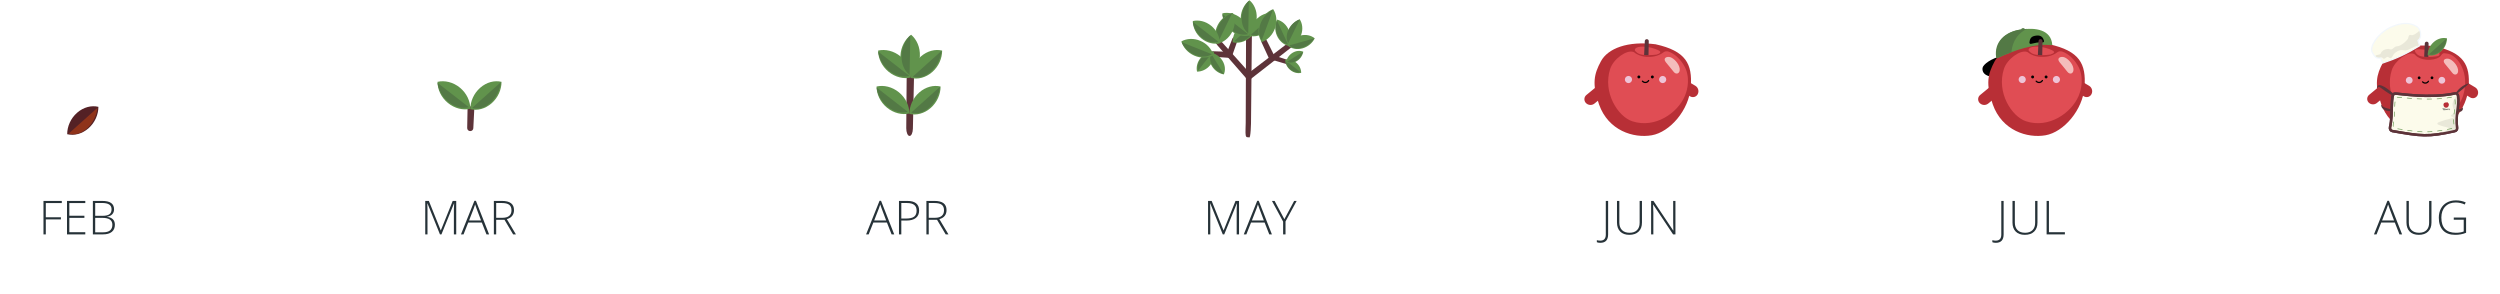 <svg width="1600" height="188" viewBox="0 0 1600 188" fill="none" xmlns="http://www.w3.org/2000/svg">
<path d="M29.316 150H27.822V128.584H39.556V129.961H29.316V139.043H38.984V140.435H29.316V150ZM54.585 150H42.881V128.584H54.585V129.961H44.375V138.062H54.014V139.438H44.375V148.623H54.585V150ZM59.434 128.584H65.308C67.954 128.584 69.897 129.033 71.138 129.932C72.378 130.83 72.998 132.188 72.998 134.004C72.998 135.244 72.617 136.279 71.856 137.109C71.103 137.93 70 138.457 68.545 138.691V138.779C70.254 139.033 71.509 139.575 72.31 140.405C73.12 141.226 73.525 142.373 73.525 143.848C73.525 145.82 72.871 147.339 71.562 148.403C70.254 149.468 68.398 150 65.996 150H59.434V128.584ZM60.928 138.12H65.644C67.656 138.12 69.116 137.788 70.024 137.124C70.942 136.45 71.401 135.4 71.401 133.975C71.401 132.549 70.884 131.514 69.849 130.869C68.823 130.225 67.29 129.902 65.249 129.902H60.928V138.12ZM60.928 139.438V148.682H65.967C69.932 148.682 71.914 147.07 71.914 143.848C71.914 140.908 69.824 139.438 65.644 139.438H60.928Z" fill="#263238"/>
<path d="M281.572 150L273.589 130.225H273.472C273.55 131.436 273.589 132.676 273.589 133.945V150H272.153V128.584H274.468L282.056 147.422H282.144L289.731 128.584H291.987V150H290.479V133.77C290.479 132.637 290.537 131.465 290.654 130.254H290.537L282.524 150H281.572ZM308.364 142.441H299.663L296.675 150H295.02L303.633 128.496H304.585L313.022 150H311.338L308.364 142.441ZM300.205 141.094H307.866L304.951 133.374C304.707 132.769 304.414 131.929 304.072 130.854C303.809 131.792 303.521 132.642 303.208 133.403L300.205 141.094ZM317.563 140.669V150H316.069V128.584H321.167C323.823 128.584 325.786 129.077 327.056 130.063C328.325 131.04 328.96 132.515 328.96 134.487C328.96 135.923 328.579 137.134 327.817 138.12C327.065 139.106 325.918 139.814 324.375 140.244L330.19 150H328.403L322.881 140.669H317.563ZM317.563 139.38H321.65C323.457 139.38 324.858 138.979 325.854 138.179C326.851 137.368 327.349 136.177 327.349 134.604C327.349 132.974 326.86 131.787 325.884 131.045C324.907 130.303 323.315 129.932 321.108 129.932H317.563V139.38Z" fill="#263238"/>
<path d="M567.641 142.441H558.939L555.951 150H554.296L562.909 128.496H563.861L572.299 150H570.614L567.641 142.441ZM559.481 141.094H567.143L564.228 133.374C563.983 132.769 563.69 131.929 563.349 130.854C563.085 131.792 562.797 132.642 562.484 133.403L559.481 141.094ZM588.236 134.736C588.236 136.807 587.533 138.394 586.127 139.497C584.721 140.601 582.729 141.152 580.15 141.152H576.84V150H575.346V128.584H580.59C585.688 128.584 588.236 130.635 588.236 134.736ZM576.84 139.863H579.784C582.196 139.863 583.939 139.468 585.014 138.677C586.088 137.876 586.625 136.582 586.625 134.795C586.625 133.145 586.117 131.924 585.102 131.133C584.086 130.332 582.514 129.932 580.385 129.932H576.84V139.863ZM594.389 140.669V150H592.895V128.584H597.992C600.648 128.584 602.611 129.077 603.881 130.063C605.15 131.04 605.785 132.515 605.785 134.487C605.785 135.923 605.404 137.134 604.643 138.12C603.891 139.106 602.743 139.814 601.2 140.244L607.016 150H605.229L599.706 140.669H594.389ZM594.389 139.38H598.476C600.282 139.38 601.684 138.979 602.68 138.179C603.676 137.368 604.174 136.177 604.174 134.604C604.174 132.974 603.686 131.787 602.709 131.045C601.732 130.303 600.141 129.932 597.934 129.932H594.389V139.38Z" fill="#263238"/>
<path d="M782.568 150L774.585 130.225H774.468C774.546 131.436 774.585 132.676 774.585 133.945V150H773.149V128.584H775.464L783.052 147.422H783.14L790.728 128.584H792.983V150H791.475V133.77C791.475 132.637 791.533 131.465 791.65 130.254H791.533L783.521 150H782.568ZM809.36 142.441H800.659L797.671 150H796.016L804.629 128.496H805.581L814.019 150H812.334L809.36 142.441ZM801.201 141.094H808.862L805.947 133.374C805.703 132.769 805.41 131.929 805.068 130.854C804.805 131.792 804.517 132.642 804.204 133.403L801.201 141.094ZM821.987 140.303L828.257 128.584H829.868L822.734 141.724V150H821.196V141.841L814.033 128.584H815.747L821.987 140.303Z" fill="#263238"/>
<path d="M1024.19 155.405C1023.29 155.405 1022.55 155.273 1021.98 155.01V153.721C1022.74 153.916 1023.47 154.014 1024.16 154.014C1026.52 154.014 1027.71 152.725 1027.71 150.146V128.584H1029.2V150C1029.2 153.604 1027.53 155.405 1024.19 155.405ZM1050.86 128.584V142.441C1050.86 144.902 1050.15 146.826 1048.73 148.213C1047.3 149.6 1045.31 150.293 1042.76 150.293C1040.28 150.293 1038.34 149.6 1036.95 148.213C1035.56 146.816 1034.87 144.873 1034.87 142.383V128.584H1036.38V142.441C1036.38 144.502 1036.95 146.108 1038.09 147.261C1039.23 148.403 1040.85 148.975 1042.94 148.975C1044.98 148.975 1046.56 148.413 1047.69 147.29C1048.81 146.157 1049.37 144.59 1049.37 142.588V128.584H1050.86ZM1072.28 150H1070.77L1058.09 130.986H1057.97C1058.09 133.252 1058.14 134.961 1058.14 136.113V150H1056.71V128.584H1058.2L1070.87 147.568H1070.96C1070.87 145.811 1070.83 144.141 1070.83 142.559V128.584H1072.28V150Z" fill="#263238"/>
<path d="M1277.31 155.405C1276.41 155.405 1275.67 155.273 1275.1 155.01V153.721C1275.86 153.916 1276.59 154.014 1277.28 154.014C1279.64 154.014 1280.83 152.725 1280.83 150.146V128.584H1282.32V150C1282.32 153.604 1280.65 155.405 1277.31 155.405ZM1303.98 128.584V142.441C1303.98 144.902 1303.27 146.826 1301.85 148.213C1300.42 149.6 1298.43 150.293 1295.88 150.293C1293.4 150.293 1291.46 149.6 1290.07 148.213C1288.68 146.816 1287.99 144.873 1287.99 142.383V128.584H1289.5V142.441C1289.5 144.502 1290.07 146.108 1291.21 147.261C1292.35 148.403 1293.97 148.975 1296.06 148.975C1298.1 148.975 1299.68 148.413 1300.81 147.29C1301.93 146.157 1302.49 144.59 1302.49 142.588V128.584H1303.98ZM1309.83 150V128.584H1311.32V148.594H1321.53V150H1309.83Z" fill="#263238"/>
<path d="M1532.69 142.441H1523.98L1521 150H1519.34L1527.95 128.496H1528.91L1537.34 150H1535.66L1532.69 142.441ZM1524.53 141.094H1532.19L1529.27 133.374C1529.03 132.769 1528.74 131.929 1528.39 130.854C1528.13 131.792 1527.84 132.642 1527.53 133.403L1524.53 141.094ZM1556.14 128.584V142.441C1556.14 144.902 1555.42 146.826 1554 148.213C1552.57 149.6 1550.59 150.293 1548.04 150.293C1545.56 150.293 1543.62 149.6 1542.22 148.213C1540.83 146.816 1540.14 144.873 1540.14 142.383V128.584H1541.65V142.441C1541.65 144.502 1542.22 146.108 1543.36 147.261C1544.51 148.403 1546.12 148.975 1548.21 148.975C1550.25 148.975 1551.84 148.413 1552.96 147.29C1554.08 146.157 1554.64 144.59 1554.64 142.588V128.584H1556.14ZM1570.41 139.204H1578.3V148.975C1576.23 149.854 1573.9 150.293 1571.31 150.293C1567.93 150.293 1565.34 149.341 1563.54 147.437C1561.74 145.522 1560.84 142.817 1560.84 139.321C1560.84 137.144 1561.28 135.215 1562.17 133.535C1563.07 131.846 1564.35 130.542 1566.01 129.624C1567.68 128.706 1569.59 128.247 1571.75 128.247C1574.09 128.247 1576.18 128.677 1578.04 129.536L1577.44 130.884C1575.58 130.024 1573.66 129.595 1571.67 129.595C1568.84 129.595 1566.6 130.469 1564.94 132.217C1563.29 133.955 1562.47 136.304 1562.47 139.263C1562.47 142.485 1563.25 144.912 1564.82 146.543C1566.4 148.164 1568.71 148.975 1571.75 148.975C1573.73 148.975 1575.4 148.696 1576.78 148.14V140.61H1570.41V139.204Z" fill="#263238"/>
<path d="M302.926 82.059C302.9 82.566 302.677 83.043 302.307 83.387C301.936 83.732 301.445 83.917 300.94 83.903H300.882C300.373 83.889 299.89 83.674 299.538 83.305C299.186 82.936 298.993 82.441 299 81.93L299.265 68L303.615 68.223L302.926 82.059Z" fill="#5D3339"/>
<path fill-rule="evenodd" clip-rule="evenodd" d="M301 69.895C301 64.965 303.198 59.791 307.336 56.163C311.474 52.535 316.572 51.304 320.974 52.37C320.974 57.297 318.776 62.471 314.638 66.099C310.501 69.727 305.402 70.971 301 69.895Z" fill="#61934C"/>
<path fill-rule="evenodd" clip-rule="evenodd" d="M320.563 52.566C320.008 57.455 317.617 62.444 313.795 65.829C310.031 69.169 305.738 70.189 302.193 69.036L320.563 52.566Z" fill="#537945"/>
<path fill-rule="evenodd" clip-rule="evenodd" d="M301 69.632C301 64.774 298.689 59.677 294.339 56.102C289.988 52.527 284.628 51.314 280 52.364C280 57.219 282.311 62.316 286.661 65.891C291.012 69.466 296.372 70.692 301 69.632Z" fill="#61934C"/>
<path fill-rule="evenodd" clip-rule="evenodd" d="M280 53C280.604 57.621 283.207 62.337 287.368 65.537C291.467 68.694 296.14 69.659 300 68.569L280 53Z" fill="#537945"/>
<path d="M584.253 82.362C584.225 83.637 583.984 84.836 583.582 85.702C583.18 86.569 582.649 87.034 582.102 86.998H582.039C581.488 86.964 580.965 86.424 580.583 85.495C580.201 84.566 579.992 83.323 580 82.036L580.287 47L585 47.562L584.253 82.362Z" fill="#5D3339"/>
<path fill-rule="evenodd" clip-rule="evenodd" d="M582 72.895C582 67.965 584.198 62.791 588.336 59.163C592.474 55.535 597.572 54.304 601.974 55.37C601.974 60.297 599.776 65.471 595.638 69.099C591.501 72.727 586.402 73.971 582 72.895Z" fill="#61934C"/>
<path fill-rule="evenodd" clip-rule="evenodd" d="M601.563 55.566C601.008 60.455 598.617 65.444 594.795 68.829C591.031 72.169 586.738 73.189 583.193 72.036L601.563 55.566Z" fill="#537945"/>
<path fill-rule="evenodd" clip-rule="evenodd" d="M582 72.632C582 67.774 579.689 62.677 575.339 59.102C570.988 55.527 565.628 54.314 561 55.364C561 60.219 563.311 65.317 567.661 68.891C572.012 72.466 577.372 73.692 582 72.632Z" fill="#61934C"/>
<path fill-rule="evenodd" clip-rule="evenodd" d="M583 49.895C583 44.965 585.198 39.791 589.336 36.163C593.474 32.535 598.572 31.304 602.974 32.37C602.974 37.297 600.776 42.471 596.638 46.099C592.501 49.727 587.402 50.971 583 49.895Z" fill="#61934C"/>
<path fill-rule="evenodd" clip-rule="evenodd" d="M602.563 32.566C602.008 37.455 599.617 42.444 595.795 45.829C592.031 49.169 587.738 50.189 584.193 49.036L602.563 32.566Z" fill="#537945"/>
<path fill-rule="evenodd" clip-rule="evenodd" d="M583 49.632C583 44.774 580.689 39.677 576.339 36.102C571.988 32.527 566.628 31.314 562 32.364C562 37.219 564.311 42.316 568.661 45.891C573.012 49.466 578.372 50.692 583 49.632Z" fill="#61934C"/>
<path fill-rule="evenodd" clip-rule="evenodd" d="M561 56C561.604 60.621 564.207 65.337 568.368 68.537C572.467 71.694 577.14 72.659 581 71.569L561 56Z" fill="#537945"/>
<path fill-rule="evenodd" clip-rule="evenodd" d="M581.881 49.378C585.769 46.467 588.465 41.562 588.719 35.937C588.974 30.312 586.732 25.294 583.117 22.218C579.231 25.128 576.536 30.033 576.281 35.658C576.027 41.283 578.258 46.309 581.881 49.378Z" fill="#61934C"/>
<path fill-rule="evenodd" clip-rule="evenodd" d="M582.609 22.599C579.271 25.852 577.057 30.763 576.989 36.012C576.918 41.185 578.947 45.504 582.133 47.94L582.609 22.599Z" fill="#537945"/>
<path fill-rule="evenodd" clip-rule="evenodd" d="M562 33C562.604 37.621 565.207 42.337 569.368 45.537C573.467 48.694 578.14 49.659 582 48.569L562 33Z" fill="#537945"/>
<path fill-rule="evenodd" clip-rule="evenodd" d="M43 85.895C43 80.965 45.198 75.791 49.336 72.163C53.474 68.535 58.572 67.304 62.974 68.37C62.974 73.297 60.776 78.471 56.639 82.099C52.501 85.727 47.402 86.971 43 85.895Z" fill="#542125"/>
<path fill-rule="evenodd" clip-rule="evenodd" d="M62.369 69C61.815 73.888 59.424 78.877 55.602 82.263C51.838 85.603 47.545 86.623 44 85.47L62.369 69Z" fill="#8F331A"/>
<path d="M1516.25 60.693L1522.26 55.728C1523.02 55.12 1523.97 54.817 1524.94 54.88C1525.91 54.943 1526.82 55.367 1527.49 56.068V56.068C1527.81 56.4 1528.06 56.797 1528.22 57.231C1528.38 57.666 1528.45 58.13 1528.42 58.593C1528.39 59.056 1528.27 59.508 1528.05 59.919C1527.84 60.33 1527.54 60.691 1527.18 60.98L1521.16 65.941C1520.41 66.548 1519.45 66.85 1518.48 66.788C1517.52 66.726 1516.61 66.304 1515.93 65.605V65.605C1515.61 65.272 1515.36 64.876 1515.2 64.441C1515.04 64.006 1514.98 63.542 1515.01 63.079C1515.04 62.617 1515.16 62.165 1515.38 61.754C1515.59 61.343 1515.89 60.981 1516.25 60.693V60.693Z" fill="#B82F36"/>
<path d="M1580.03 53.47L1584.13 55.912C1584.96 56.419 1585.57 57.219 1585.84 58.155C1586.12 59.09 1586.03 60.094 1585.61 60.97V60.97C1585.41 61.388 1585.12 61.758 1584.77 62.057C1584.42 62.357 1584.01 62.579 1583.56 62.709C1583.12 62.839 1582.65 62.875 1582.2 62.814C1581.74 62.753 1581.3 62.596 1580.91 62.353L1576.8 59.911C1575.98 59.404 1575.37 58.605 1575.09 57.669C1574.82 56.734 1574.91 55.731 1575.33 54.855V54.855C1575.53 54.438 1575.82 54.067 1576.17 53.768C1576.52 53.468 1576.93 53.246 1577.38 53.116C1577.82 52.985 1578.28 52.949 1578.74 53.01C1579.2 53.071 1579.64 53.228 1580.03 53.47V53.47Z" fill="#B82F36"/>
<path d="M1558.44 29.658C1541.46 27.487 1529.36 32.174 1525.1 40.048C1520.85 47.923 1519.54 53.939 1523.95 66.5C1529.58 82.519 1545.03 87.304 1556.12 85.359C1567.21 83.414 1578.82 70 1579.92 55.808C1581.02 41.615 1576.85 33.741 1558.44 29.658Z" fill="#B82F36"/>
<path d="M1530.76 44.828C1526.05 59.292 1535.46 74.055 1544.23 76.927C1552.99 79.799 1571.6 75.918 1576.31 61.454C1581.02 46.99 1573.03 35.09 1566.07 34.273L1564.34 34.073C1563.1 33.925 1562.4 35.36 1562.15 35.684C1559.92 38.544 1551.32 39.647 1546.59 35.96C1545.51 35.122 1545.65 34.825 1544.9 34.503C1541.04 32.83 1532.75 38.716 1530.76 44.828Z" fill="#E04D54"/>
<path d="M1533.91 62.101C1533.2 61.925 1532.51 61.689 1531.85 61.394C1531.2 61.116 1530.6 60.806 1530 60.484C1528.86 59.844 1527.75 59.142 1526.69 58.38C1526.43 58.19 1526.17 58.01 1525.91 57.826L1525.16 57.279C1524.91 57.095 1524.66 56.925 1524.42 56.747C1524.19 56.569 1523.95 56.407 1523.72 56.267L1523.55 56.157C1523.49 56.117 1523.44 56.083 1523.38 56.051C1523.33 56.02 1523.27 55.983 1523.22 55.958C1523.17 55.931 1523.12 55.892 1523.07 55.868C1522.87 55.762 1522.71 55.668 1522.59 55.616L1522.54 55.594L1522.49 55.578C1522.45 55.567 1522.4 55.564 1522.36 55.568C1522.25 55.58 1522.14 55.623 1522.05 55.694C1521.8 55.903 1521.58 56.156 1521.41 56.441L1521.21 56.425C1521.22 56.072 1521.29 55.725 1521.43 55.398C1521.57 55.049 1521.84 54.769 1522.18 54.617C1522.52 54.486 1522.89 54.447 1523.25 54.507C1523.6 54.555 1523.93 54.64 1524.26 54.76C1524.9 55.002 1525.52 55.298 1526.11 55.648C1526.71 55.987 1527.27 56.357 1527.83 56.743C1528.93 57.542 1529.99 58.38 1531.02 59.251C1531.54 59.687 1532.05 60.129 1532.55 60.578C1533.06 61.028 1533.55 61.496 1534.04 61.957L1533.91 62.101Z" fill="#5D3339"/>
<path d="M1524.1 66.952C1524.25 67.172 1524.38 67.368 1524.52 67.552C1524.65 67.712 1524.79 67.862 1524.94 67.999C1525.07 68.129 1525.24 68.223 1525.36 68.325C1525.44 68.365 1525.51 68.411 1525.58 68.453C1525.65 68.495 1525.73 68.527 1525.8 68.567C1525.87 68.608 1525.94 68.644 1526.01 68.673C1526.09 68.707 1526.16 68.743 1526.23 68.777C1526.3 68.811 1526.39 68.831 1526.47 68.865L1526.58 68.915L1526.7 68.953C1526.79 68.977 1526.86 69.013 1526.94 69.043L1527.19 69.119C1527.35 69.187 1527.54 69.223 1527.7 69.279C1528.4 69.478 1529.16 69.678 1529.97 69.888C1530.86 70.114 1531.74 70.406 1532.59 70.76L1532.62 70.915L1531.95 71.025C1531.73 71.059 1531.51 71.081 1531.29 71.109C1530.84 71.145 1530.39 71.165 1529.94 71.159C1529.04 71.158 1528.14 71.039 1527.27 70.806C1527.05 70.73 1526.83 70.674 1526.62 70.578L1526.31 70.446L1526 70.286L1525.85 70.206C1525.8 70.178 1525.76 70.144 1525.71 70.114L1525.42 69.914C1525.24 69.775 1525.06 69.623 1524.9 69.459C1524.74 69.293 1524.59 69.115 1524.46 68.925C1524.34 68.727 1524.23 68.52 1524.14 68.305C1523.99 67.87 1523.92 67.409 1523.94 66.948L1524.1 66.952Z" fill="#5D3339"/>
<path d="M1576.15 68.887C1576.25 69.169 1576.28 69.471 1576.24 69.768C1576.2 70.065 1576.1 70.349 1575.93 70.596C1575.62 71.043 1575.16 71.366 1574.64 71.51C1574.12 71.654 1573.57 71.609 1573.07 71.383C1572.81 71.258 1572.58 71.075 1572.39 70.848C1572.2 70.621 1572.07 70.355 1572 70.07L1572.05 69.914C1572.23 69.962 1572.41 69.996 1572.59 70.016C1572.77 70.043 1572.95 70.057 1573.14 70.058C1573.5 70.066 1573.86 70.021 1574.2 69.924C1574.55 69.833 1574.88 69.687 1575.19 69.493C1575.34 69.398 1575.49 69.291 1575.62 69.171C1575.77 69.055 1575.9 68.927 1576.02 68.789L1576.15 68.887Z" fill="#5D3339"/>
<path d="M1570.99 61.064C1571.36 60.074 1571.89 59.151 1572.56 58.33C1573.18 57.547 1573.87 56.83 1574.63 56.188C1575.39 55.543 1576.21 54.975 1577.08 54.493C1578 53.972 1578.99 53.599 1580.03 53.388L1580.13 53.51L1579.02 54.503L1577.9 55.468L1575.66 57.407L1573.38 59.306L1572.24 60.265L1571.09 61.194L1570.99 61.064Z" fill="#5D3339"/>
<path d="M1524.91 40.349C1534.55 37.033 1539.72 34.595 1548.57 29.282L1547.5 25.939C1549.9 24.362 1549.79 19.663 1547.13 17.287C1542.33 14.031 1536.57 14.297 1529.2 17.796C1520.96 22.277 1516.51 30.026 1518.18 33.392C1519.85 36.757 1521.15 37.589 1523.66 37.161L1524.91 40.349Z" fill="#FCFBEB"/>
<path d="M1543.03 22.439C1544.25 22.951 1547.21 21.134 1548.66 19.323C1549.31 22.777 1549.54 24.496 1547.54 25.779L1548.35 29.156C1544.16 29.46 1541.48 32.908 1538.45 32.154C1535.41 31.401 1532.3 33.883 1531.59 35.37C1530.89 36.857 1530.11 37.916 1528.74 36.703C1527.37 35.49 1526.29 38.548 1525.19 37.357C1524.1 36.166 1523.46 37.205 1523.46 37.205C1521.95 37.139 1520.32 37.005 1520.15 36.006C1520.55 34.718 1523.44 35.462 1523.84 33.883C1524.24 32.304 1527.49 30.785 1529.5 31.509C1531.5 32.232 1531.92 29.598 1534.35 29.586C1536.78 29.574 1541.11 25.419 1541.24 24.352C1541.38 23.285 1541.82 21.927 1543.03 22.439Z" fill="#E9E8D9"/>
<path d="M1524.91 40.349C1534.55 37.033 1539.72 34.595 1548.57 29.282L1547.5 25.939C1549.9 24.362 1549.79 19.663 1547.13 17.287C1542.33 14.031 1536.57 14.297 1529.2 17.796C1520.96 22.277 1516.51 30.026 1518.18 33.392C1519.85 36.757 1521.15 37.589 1523.66 37.161L1524.91 40.349Z" stroke="#F2F7FC" stroke-width="0.8"/>
<path d="M1552.15 83.011C1550.23 82.412 1547.93 81.72 1545.68 79.895" stroke="#E9E8D9" stroke-width="0.4"/>
<path d="M1557.7 79.821C1555.56 81.008 1554 81.42 1550.34 81.52" stroke="#E9E8D9" stroke-width="0.4"/>
<path d="M1567.37 37.68C1565.31 37.099 1562.65 38.208 1564.75 40.844C1566.84 43.48 1567.89 44.533 1569.47 46.64C1571.04 48.746 1573.66 47.695 1573.14 44.531C1572.61 41.368 1569.43 38.262 1567.37 37.68Z" fill="#F8D9D6" fill-opacity="0.8"/>
<path d="M1551.85 36.389C1548.45 36.099 1546.94 35.222 1545.78 33.291C1544.62 31.36 1546.22 30.823 1558.21 32.646C1561.53 33.153 1562.79 35.811 1559.1 36.089C1559.1 36.081 1555.24 36.681 1551.85 36.389Z" fill="#E04D54"/>
<path d="M1551.87 27.808C1551.89 27.495 1552.03 27.201 1552.26 26.988C1552.48 26.776 1552.79 26.662 1553.1 26.67H1553.13C1553.45 26.679 1553.75 26.811 1553.96 27.039C1554.18 27.267 1554.3 27.572 1554.3 27.887L1554.13 36.482L1551.45 36.344L1551.87 27.808Z" fill="#5D3339"/>
<path d="M1548.25 50.697C1548.74 50.697 1549.14 50.294 1549.14 49.798C1549.14 49.301 1548.74 48.898 1548.25 48.898C1547.75 48.898 1547.35 49.301 1547.35 49.798C1547.35 50.294 1547.75 50.697 1548.25 50.697Z" fill="black"/>
<path d="M1556.48 50.697C1556.97 50.697 1557.37 50.294 1557.37 49.798C1557.37 49.301 1556.97 48.898 1556.48 48.898C1555.98 48.898 1555.58 49.301 1555.58 49.798C1555.58 50.294 1555.98 50.697 1556.48 50.697Z" fill="black"/>
<path d="M1550.22 52.059C1550.18 52.084 1550.14 52.117 1550.11 52.159C1550.07 52.2 1550.05 52.247 1550.04 52.298C1550.03 52.348 1550.03 52.4 1550.04 52.45C1550.05 52.501 1550.08 52.548 1550.11 52.589C1550.39 52.934 1550.75 53.204 1551.16 53.374C1551.57 53.545 1552.02 53.61 1552.46 53.564C1552.9 53.518 1553.32 53.363 1553.69 53.112C1554.06 52.861 1554.36 52.523 1554.56 52.127C1554.59 52.081 1554.6 52.03 1554.6 51.979C1554.6 51.928 1554.59 51.877 1554.57 51.83C1554.55 51.783 1554.52 51.741 1554.48 51.707C1554.44 51.673 1554.4 51.648 1554.35 51.633V51.633C1554.25 51.604 1554.14 51.611 1554.04 51.652C1553.94 51.693 1553.86 51.767 1553.81 51.861C1553.56 52.272 1553.17 52.574 1552.71 52.707C1552.25 52.84 1551.76 52.795 1551.34 52.581C1551.14 52.481 1550.95 52.346 1550.8 52.181C1550.73 52.099 1550.63 52.044 1550.53 52.023C1550.43 52.002 1550.32 52.018 1550.22 52.067L1550.22 52.059Z" fill="black"/>
<path d="M1562.78 53.578C1563.99 53.578 1564.97 52.593 1564.97 51.379C1564.97 50.165 1563.99 49.181 1562.78 49.181C1561.57 49.181 1560.59 50.165 1560.59 51.379C1560.59 52.593 1561.57 53.578 1562.78 53.578Z" fill="#EEC4D7"/>
<path d="M1541.9 53.578C1543.11 53.578 1544.09 52.593 1544.09 51.379C1544.09 50.165 1543.11 49.181 1541.9 49.181C1540.7 49.181 1539.72 50.165 1539.72 51.379C1539.72 52.593 1540.7 53.578 1541.9 53.578Z" fill="#EEC4D7"/>
<path fill-rule="evenodd" clip-rule="evenodd" d="M1553.72 35.35C1553.72 32.308 1555.08 29.116 1557.63 26.878C1560.19 24.64 1563.33 23.88 1566.05 24.538C1566.05 27.578 1564.69 30.769 1562.14 33.008C1559.59 35.246 1556.44 36.014 1553.72 35.35Z" fill="#61934C"/>
<path fill-rule="evenodd" clip-rule="evenodd" d="M1565.79 24.659C1565.45 27.675 1563.98 30.753 1561.62 32.842C1559.3 34.902 1556.65 35.532 1554.46 34.82L1565.79 24.659Z" fill="#537945"/>
<path d="M1571.01 59.837C1554.71 63.223 1535.84 59.889 1532.67 59.889C1529.64 59.889 1531.68 72.964 1529.61 81.436C1529.35 82.534 1530.01 83.697 1531.13 83.889L1531.57 83.965C1549.5 87.061 1553.84 87.81 1571.14 83.903C1571.59 83.791 1571.98 83.515 1572.24 83.129C1572.49 82.742 1572.6 82.272 1572.53 81.812C1571.32 73.04 1574.09 68.445 1573.13 61.257C1573.09 61.02 1573 60.793 1572.87 60.592C1572.74 60.39 1572.58 60.217 1572.38 60.084C1572.18 59.95 1571.96 59.86 1571.72 59.817C1571.49 59.775 1571.24 59.782 1571.01 59.837Z" fill="#FCFBEB" stroke="#5D3339" stroke-width="1.6"/>
<path d="M1572.33 74.025C1573.92 64.991 1573.19 61.134 1572.62 60.334L1571.93 59.935H1570.83C1570.67 60.069 1570.58 60.394 1571.53 60.634C1572.72 60.934 1572.33 60.734 1570.34 64.232C1568.35 67.729 1571.13 70.527 1570.83 71.826C1570.54 73.125 1566.76 74.025 1569.54 74.724C1572.33 75.424 1567.06 75.823 1561.29 78.022C1555.52 80.22 1569.44 81.42 1567.85 82.519C1566.26 83.618 1551.55 88.515 1564.47 85.417C1577.4 82.319 1570.34 85.317 1572.33 74.025Z" fill="#E9E8D9"/>
<path d="M1571.01 59.837C1554.71 63.223 1535.84 59.889 1532.67 59.889C1529.64 59.889 1531.68 72.964 1529.61 81.436C1529.35 82.534 1530.01 83.697 1531.13 83.889L1531.57 83.965C1549.5 87.061 1553.84 87.81 1571.14 83.903C1571.59 83.791 1571.98 83.515 1572.24 83.129C1572.49 82.742 1572.6 82.272 1572.53 81.812C1571.32 73.04 1574.09 68.445 1573.13 61.257C1573.09 61.02 1573 60.793 1572.87 60.592C1572.74 60.39 1572.58 60.217 1572.38 60.084C1572.18 59.95 1571.96 59.86 1571.72 59.817C1571.49 59.775 1571.24 59.782 1571.01 59.837V59.837Z" stroke="#5D3339" stroke-width="1.6"/>
<path d="M1569.12 62.189C1554.3 64.975 1537.21 62.213 1534.33 62.213C1531.63 62.213 1533.35 72.653 1531.66 79.708C1531.39 80.84 1532.08 82.057 1533.22 82.239L1533.33 82.255C1549.57 84.819 1553.56 85.452 1569.12 82.255C1569.58 82.149 1569.99 81.871 1570.25 81.476C1570.52 81.081 1570.63 80.599 1570.56 80.126C1569.6 73.131 1571.95 69.35 1571.18 63.592C1571.04 62.608 1570.08 62.007 1569.12 62.189Z" stroke="#61934C" stroke-width="0.4" stroke-dasharray="3.2 3.2"/>
<path fill-rule="evenodd" clip-rule="evenodd" d="M1565.6 65.499C1565.6 65.48 1565.61 65.461 1565.62 65.448C1565.63 65.434 1565.65 65.427 1565.67 65.427C1565.69 65.427 1565.71 65.434 1565.72 65.448C1565.74 65.461 1565.74 65.48 1565.74 65.499V65.587L1565.93 65.603C1565.95 65.584 1565.98 65.566 1566.01 65.551C1566.2 65.445 1566.43 65.418 1566.65 65.475C1566.65 65.587 1566.61 65.697 1566.53 65.781C1567.16 66.05 1567.31 66.488 1567.26 67.168C1567.2 68.013 1566.51 68.81 1565.85 68.926C1565.46 68.999 1565.05 68.925 1564.7 68.719C1564.35 68.514 1564.08 68.189 1563.95 67.805C1563.69 67.056 1563.77 66.698 1564.02 66.23C1564.24 65.831 1564.8 65.561 1565.6 65.581V65.499Z" fill="#B82F36"/>
<path d="M1563.67 70.531C1563.67 70.55 1563.66 70.568 1563.65 70.583C1563.65 70.59 1563.65 70.596 1563.64 70.599C1563.63 70.602 1563.62 70.603 1563.62 70.601C1563.59 70.6 1563.56 70.589 1563.54 70.571C1563.53 70.559 1563.52 70.542 1563.52 70.523C1563.52 70.383 1563.52 70.242 1563.5 70.098C1563.49 69.952 1563.48 69.808 1563.45 69.664C1563.45 69.657 1563.45 69.649 1563.45 69.642C1563.46 69.634 1563.46 69.627 1563.47 69.62C1563.47 69.609 1563.48 69.601 1563.49 69.594C1563.49 69.592 1563.5 69.59 1563.51 69.59C1563.51 69.59 1563.52 69.592 1563.52 69.594C1563.54 69.602 1563.55 69.612 1563.56 69.624C1563.58 69.636 1563.59 69.65 1563.6 69.666C1563.61 69.681 1563.61 69.696 1563.62 69.712C1563.62 69.744 1563.63 69.78 1563.63 69.818C1563.64 69.856 1563.63 69.896 1563.65 69.938C1563.68 69.918 1563.72 69.894 1563.76 69.868C1563.79 69.844 1563.82 69.815 1563.85 69.784C1563.87 69.756 1563.89 69.724 1563.91 69.69C1563.92 69.658 1563.93 69.623 1563.92 69.588C1563.92 69.56 1563.91 69.533 1563.89 69.514C1563.86 69.487 1563.83 69.469 1563.79 69.462C1563.7 69.441 1563.61 69.441 1563.53 69.462C1563.45 69.483 1563.37 69.516 1563.3 69.56C1563.29 69.574 1563.27 69.585 1563.24 69.59C1563.23 69.593 1563.22 69.593 1563.2 69.59C1563.19 69.587 1563.18 69.58 1563.17 69.571C1563.17 69.561 1563.16 69.55 1563.16 69.538C1563.17 69.5 1563.19 69.465 1563.21 69.44C1563.25 69.411 1563.28 69.385 1563.32 69.364C1563.38 69.337 1563.43 69.317 1563.5 69.304C1563.56 69.288 1563.64 69.282 1563.71 69.286C1563.78 69.289 1563.84 69.307 1563.9 69.338C1563.97 69.369 1564.02 69.421 1564.05 69.484C1564.08 69.552 1564.08 69.628 1564.07 69.7C1564.05 69.764 1564.02 69.824 1563.98 69.874C1563.93 69.929 1563.88 69.979 1563.83 70.022L1563.66 70.142C1563.66 70.212 1563.66 70.28 1563.66 70.342L1563.67 70.531ZM1564.35 70.531C1564.35 70.558 1564.33 70.582 1564.32 70.605C1564.32 70.614 1564.31 70.622 1564.3 70.628C1564.3 70.634 1564.29 70.639 1564.28 70.641C1564.27 70.646 1564.26 70.647 1564.24 70.645C1564.23 70.642 1564.22 70.636 1564.21 70.627C1564.2 70.618 1564.2 70.608 1564.19 70.597C1564.19 70.585 1564.19 70.573 1564.19 70.561C1564.21 70.459 1564.23 70.357 1564.25 70.258C1564.28 70.152 1564.32 70.046 1564.35 69.94C1564.39 69.834 1564.43 69.74 1564.48 69.63C1564.53 69.52 1564.57 69.43 1564.62 69.356C1564.62 69.346 1564.63 69.338 1564.65 69.334H1564.67L1564.7 69.318C1564.71 69.317 1564.72 69.317 1564.74 69.318H1564.75C1564.75 69.318 1564.76 69.318 1564.77 69.332C1564.78 69.344 1564.79 69.356 1564.79 69.368C1564.8 69.389 1564.82 69.41 1564.83 69.432C1564.85 69.514 1564.87 69.598 1564.9 69.684C1564.93 69.77 1564.96 69.858 1564.99 69.944H1565.01H1565.02C1565.04 69.942 1565.06 69.942 1565.08 69.944C1565.09 69.945 1565.1 69.949 1565.11 69.955C1565.11 69.961 1565.12 69.969 1565.13 69.978C1565.13 69.987 1565.13 69.998 1565.13 70.009C1565.13 70.02 1565.13 70.031 1565.13 70.04C1565.11 70.062 1565.08 70.081 1565.06 70.094C1565.08 70.144 1565.1 70.196 1565.12 70.244C1565.14 70.292 1565.16 70.34 1565.18 70.385C1565.18 70.385 1565.18 70.407 1565.18 70.424C1565.18 70.441 1565.18 70.458 1565.18 70.475C1565.19 70.49 1565.19 70.505 1565.18 70.519C1565.18 70.526 1565.18 70.531 1565.18 70.537C1565.17 70.542 1565.17 70.546 1565.16 70.549C1565.16 70.552 1565.15 70.553 1565.15 70.553C1565.14 70.553 1565.13 70.552 1565.13 70.549L1565.1 70.525L1565.06 70.492L1565.04 70.457L1564.97 70.3C1564.94 70.246 1564.92 70.19 1564.9 70.136C1564.83 70.15 1564.76 70.16 1564.68 70.17C1564.6 70.18 1564.52 70.186 1564.45 70.19C1564.43 70.25 1564.41 70.31 1564.39 70.37C1564.38 70.43 1564.37 70.472 1564.35 70.529V70.531ZM1564.69 69.532C1564.62 69.698 1564.55 69.862 1564.49 70.026C1564.61 70.022 1564.72 70.009 1564.83 69.986C1564.78 69.834 1564.73 69.679 1564.69 69.522V69.532ZM1566.72 69.612C1566.67 69.732 1566.62 69.858 1566.56 69.988C1566.49 70.121 1566.42 70.25 1566.34 70.374C1566.33 70.389 1566.32 70.403 1566.31 70.412C1566.29 70.422 1566.28 70.428 1566.26 70.43C1566.24 70.43 1566.23 70.426 1566.21 70.418C1566.2 70.407 1566.19 70.395 1566.18 70.382C1566.13 70.318 1566.1 70.251 1566.07 70.182C1566.03 70.11 1566 70.028 1565.97 69.938C1565.92 70.018 1565.87 70.102 1565.81 70.184C1565.76 70.267 1565.7 70.345 1565.63 70.418C1565.62 70.43 1565.6 70.44 1565.59 70.445C1565.58 70.448 1565.57 70.448 1565.56 70.445C1565.54 70.443 1565.52 70.436 1565.51 70.425C1565.5 70.414 1565.48 70.4 1565.48 70.383C1565.42 70.269 1565.38 70.147 1565.36 70.02C1565.34 69.888 1565.33 69.754 1565.33 69.62C1565.33 69.606 1565.33 69.593 1565.34 69.582C1565.34 69.575 1565.35 69.57 1565.36 69.567C1565.37 69.564 1565.37 69.563 1565.38 69.564C1565.4 69.564 1565.41 69.568 1565.42 69.574C1565.43 69.579 1565.44 69.588 1565.45 69.598C1565.47 69.619 1565.48 69.644 1565.48 69.67C1565.48 69.71 1565.48 69.756 1565.49 69.806C1565.5 69.856 1565.5 69.908 1565.51 69.96C1565.52 70.012 1565.53 70.063 1565.54 70.114C1565.55 70.159 1565.57 70.203 1565.59 70.244C1565.61 70.214 1565.64 70.18 1565.66 70.142C1565.69 70.104 1565.72 70.068 1565.74 70.028C1565.77 69.988 1565.8 69.948 1565.82 69.908C1565.84 69.868 1565.87 69.826 1565.88 69.786C1565.89 69.763 1565.91 69.744 1565.93 69.732C1565.95 69.725 1565.96 69.721 1565.98 69.72C1566 69.719 1566.02 69.725 1566.04 69.738C1566.06 69.75 1566.07 69.769 1566.07 69.79C1566.1 69.858 1566.13 69.928 1566.16 70.004C1566.18 70.08 1566.22 70.15 1566.25 70.218C1566.28 70.172 1566.31 70.122 1566.34 70.066C1566.37 70.01 1566.4 69.954 1566.43 69.896C1566.46 69.838 1566.48 69.778 1566.51 69.718L1566.58 69.55C1566.59 69.53 1566.6 69.513 1566.62 69.502C1566.63 69.496 1566.64 69.492 1566.65 69.492C1566.66 69.492 1566.67 69.496 1566.68 69.502C1566.69 69.509 1566.7 69.517 1566.7 69.526C1566.71 69.536 1566.71 69.547 1566.72 69.558C1566.72 69.572 1566.72 69.588 1566.72 69.602V69.612ZM1567.16 70.334C1567.16 70.343 1567.16 70.352 1567.16 70.362C1567.16 70.373 1567.16 70.386 1567.16 70.397C1567.16 70.409 1567.15 70.42 1567.14 70.43C1567.14 70.434 1567.13 70.437 1567.12 70.439C1567.12 70.441 1567.11 70.442 1567.11 70.442C1567.07 70.419 1567.04 70.389 1567.02 70.353C1567 70.306 1566.99 70.25 1566.98 70.188C1566.97 70.126 1566.96 70.06 1566.96 69.988C1566.95 69.916 1566.95 69.848 1566.94 69.778C1566.94 69.708 1566.94 69.64 1566.94 69.578C1566.94 69.564 1566.94 69.55 1566.94 69.536C1566.95 69.519 1566.95 69.501 1566.96 69.484C1566.96 69.469 1566.97 69.455 1566.98 69.442C1566.99 69.436 1566.99 69.43 1567 69.427C1567.01 69.423 1567.01 69.422 1567.02 69.422C1567.03 69.422 1567.04 69.423 1567.05 69.427C1567.06 69.43 1567.07 69.435 1567.07 69.442C1567.09 69.46 1567.09 69.482 1567.09 69.504C1567.09 69.568 1567.09 69.636 1567.09 69.704C1567.09 69.772 1567.09 69.85 1567.11 69.922C1567.12 69.994 1567.12 70.068 1567.13 70.138C1567.14 70.2 1567.15 70.262 1567.16 70.324V70.334ZM1567.89 69.658C1567.89 69.668 1567.89 69.678 1567.89 69.688C1567.89 69.698 1567.89 69.708 1567.89 69.718C1567.89 69.722 1567.88 69.726 1567.88 69.729C1567.88 69.732 1567.87 69.735 1567.87 69.737C1567.87 69.738 1567.86 69.739 1567.86 69.739C1567.85 69.739 1567.85 69.738 1567.85 69.736C1567.81 69.731 1567.77 69.731 1567.74 69.736C1567.7 69.739 1567.66 69.753 1567.63 69.778C1567.59 69.809 1567.56 69.851 1567.55 69.898C1567.52 69.949 1567.51 70.004 1567.51 70.06C1567.51 70.109 1567.53 70.158 1567.55 70.2C1567.58 70.238 1567.61 70.268 1567.65 70.284C1567.68 70.296 1567.71 70.302 1567.74 70.304C1567.77 70.306 1567.8 70.306 1567.84 70.304L1567.93 70.284L1568.02 70.254C1568.03 70.251 1568.03 70.25 1568.04 70.25C1568.04 70.25 1568.05 70.251 1568.05 70.254C1568.06 70.257 1568.07 70.263 1568.07 70.272C1568.07 70.282 1568.07 70.294 1568.07 70.305C1568.07 70.317 1568.07 70.327 1568.06 70.336C1568.04 70.358 1568.01 70.376 1567.98 70.389C1567.95 70.407 1567.91 70.419 1567.88 70.427C1567.84 70.438 1567.8 70.444 1567.76 70.445C1567.72 70.445 1567.69 70.441 1567.65 70.431C1567.6 70.42 1567.56 70.401 1567.52 70.376C1567.49 70.352 1567.46 70.323 1567.44 70.29C1567.42 70.257 1567.4 70.221 1567.39 70.184C1567.38 70.145 1567.37 70.106 1567.37 70.066C1567.36 69.976 1567.38 69.888 1567.42 69.808C1567.46 69.734 1567.52 69.674 1567.59 69.636C1567.65 69.611 1567.7 69.6 1567.76 69.606C1567.78 69.604 1567.81 69.608 1567.83 69.617C1567.85 69.626 1567.87 69.64 1567.89 69.658V69.658Z" fill="black"/>
<g clip-path="url(#clip0)">
<path d="M1267.31 60.782L1273.62 55.589C1274.41 54.953 1275.41 54.637 1276.43 54.702C1277.44 54.767 1278.39 55.208 1279.1 55.941V55.941C1279.44 56.288 1279.7 56.703 1279.87 57.157C1280.04 57.612 1280.11 58.097 1280.08 58.581C1280.05 59.065 1279.91 59.537 1279.69 59.967C1279.47 60.397 1279.16 60.775 1278.78 61.077L1272.46 66.274C1271.67 66.909 1270.67 67.225 1269.65 67.159C1268.64 67.094 1267.69 66.651 1266.98 65.919V65.919C1266.64 65.571 1266.38 65.157 1266.22 64.702C1266.05 64.247 1265.98 63.762 1266.01 63.278C1266.04 62.794 1266.17 62.322 1266.39 61.892C1266.62 61.463 1266.93 61.084 1267.31 60.782V60.782Z" fill="#B82F36"/>
<path d="M1334.2 53.238L1337.04 54.91C1337.91 55.44 1338.55 56.276 1338.83 57.254C1339.12 58.231 1339.03 59.281 1338.58 60.197V60.197C1338.37 60.633 1338.07 61.021 1337.7 61.334C1337.33 61.647 1336.9 61.88 1336.44 62.016C1335.97 62.153 1335.49 62.19 1335.01 62.126C1334.53 62.062 1334.07 61.898 1333.65 61.645L1330.82 59.963C1329.95 59.432 1329.31 58.596 1329.03 57.617C1328.74 56.639 1328.83 55.59 1329.27 54.673C1329.49 54.238 1329.79 53.852 1330.16 53.54C1330.53 53.228 1330.96 52.997 1331.42 52.862C1331.89 52.726 1332.37 52.69 1332.85 52.755C1333.33 52.82 1333.79 52.984 1334.2 53.238V53.238Z" fill="#B82F36"/>
<path d="M1268.83 43.479C1268.52 45.673 1269.58 47.889 1273.26 48.823L1281.29 36.562C1281.29 36.562 1288.21 34.194 1281.29 35.762C1274.36 37.329 1269.14 41.285 1268.83 43.479Z" fill="black"/>
<path d="M1311.56 28.331C1293.75 26.063 1281.06 30.964 1276.6 39.197C1272.13 47.431 1270.76 53.721 1275.39 66.855C1281.29 83.605 1297.49 88.608 1309.13 86.575C1320.76 84.541 1332.94 70.513 1334.09 55.673C1335.24 40.834 1330.87 32.6 1311.56 28.331Z" fill="#B82F36"/>
<path d="M1282.53 44.049C1277.59 59.169 1287.46 74.6 1296.65 77.613C1311.33 82.42 1325.67 72.253 1330.31 61.434C1331.12 59.539 1333.99 52.084 1330.93 44.248C1330.93 44.248 1327.74 36.035 1320.04 33.076C1319.43 32.839 1318.76 32.757 1318.11 32.838C1317.59 32.932 1317.1 33.147 1316.68 33.465C1316.07 33.93 1315.41 34.344 1314.73 34.702C1313.14 35.507 1311.43 36.033 1309.66 36.257C1308.31 36.441 1303.97 36.992 1299.62 34.67C1298.07 33.835 1298.19 33.538 1297.35 33.237C1293.01 31.703 1284.59 37.73 1282.53 44.049Z" fill="#E04D54"/>
<path d="M1320.92 36.576C1318.76 35.972 1315.97 37.128 1318.17 39.884C1320.37 42.641 1321.47 43.742 1323.12 45.945C1324.77 48.147 1327.51 47.048 1326.97 43.742C1326.43 40.436 1323.08 37.184 1320.92 36.576Z" fill="#F8D9D6" fill-opacity="0.8"/>
<path d="M1304.64 35.225C1302.33 35.03 1300.85 34.573 1299.76 33.722C1298.74 32.92 1298.29 32.489 1298.28 31.985C1298.3 31.635 1298.44 31.303 1298.69 31.049C1299.99 29.522 1305.49 29.267 1311.31 31.312C1314.46 32.42 1314.6 33.106 1314.59 33.358C1314.56 34.159 1312.9 34.717 1312.26 34.911C1312.26 34.911 1308.2 35.528 1304.64 35.225Z" fill="#E04D54"/>
<path d="M1295.9 18.711C1295.96 19.171 1295.41 19.605 1294.81 19.67C1294.22 19.735 1293.58 19.426 1293.53 18.968C1293.47 18.51 1294.02 18.074 1294.62 18C1295.22 17.927 1295.85 18.253 1295.9 18.711Z" fill="#537945"/>
<path d="M1313.24 28.927C1301.93 27.613 1288.88 32.304 1278.29 37.203C1278.26 37.216 1278.23 37.222 1278.2 37.221C1278.16 37.22 1278.13 37.212 1278.1 37.196C1278.08 37.181 1278.05 37.159 1278.03 37.133C1278.01 37.106 1278 37.076 1278 37.044C1276.26 26.752 1283.67 20.359 1293.24 18.911C1302.8 17.463 1312.72 18.97 1313.46 28.704C1313.47 28.734 1313.46 28.764 1313.45 28.792C1313.44 28.82 1313.42 28.846 1313.4 28.867C1313.38 28.888 1313.36 28.904 1313.33 28.915C1313.3 28.925 1313.27 28.93 1313.24 28.927Z" fill="#61934C"/>
<path fill-rule="evenodd" clip-rule="evenodd" d="M1287.32 33.382C1287.93 26.086 1291.82 21.029 1297.19 18.509C1295.73 18.576 1294.27 18.722 1292.81 18.946C1283.43 20.371 1276.11 26.611 1277.51 36.665C1277.53 36.76 1277.56 36.85 1277.62 36.929C1277.67 37.008 1277.75 37.072 1277.83 37.118C1277.91 37.163 1278.01 37.188 1278.1 37.191C1278.2 37.194 1278.29 37.174 1278.38 37.133C1281.22 35.825 1284.23 34.537 1287.32 33.382Z" fill="#537945"/>
<path d="M1307.21 27.151C1304.63 26.855 1302.32 27.496 1299.82 28.075C1299.7 28.106 1299.57 28.107 1299.45 28.078C1299.33 28.05 1299.21 27.992 1299.12 27.91C1299.02 27.828 1298.95 27.725 1298.9 27.608C1298.85 27.491 1298.83 27.365 1298.84 27.239C1299.16 23.87 1300.64 23.059 1303.48 22.752C1305.9 22.491 1307.65 23.63 1308.16 26.244C1308.26 26.788 1307.76 27.214 1307.21 27.151Z" fill="black"/>
<path d="M1304.67 26.253C1304.69 25.926 1304.83 25.619 1305.07 25.396C1305.31 25.174 1305.63 25.055 1305.96 25.064H1306C1306.33 25.073 1306.64 25.212 1306.87 25.451C1307.1 25.69 1307.22 26.01 1307.21 26.341L1307.04 35.327C1306.58 35.327 1306.1 35.312 1305.6 35.283C1305.13 35.258 1304.67 35.225 1304.23 35.185C1304.38 32.208 1304.53 29.23 1304.67 26.253Z" fill="#5D3339"/>
<path d="M1300.87 50.187C1301.39 50.187 1301.81 49.766 1301.81 49.247C1301.81 48.728 1301.39 48.307 1300.87 48.307C1300.35 48.307 1299.93 48.728 1299.93 49.247C1299.93 49.766 1300.35 50.187 1300.87 50.187Z" fill="black"/>
<path d="M1309.5 50.187C1310.02 50.187 1310.44 49.766 1310.44 49.247C1310.44 48.728 1310.02 48.307 1309.5 48.307C1308.98 48.307 1308.56 48.728 1308.56 49.247C1308.56 49.766 1308.98 50.187 1309.5 50.187Z" fill="black"/>
<path d="M1302.94 51.611C1302.89 51.636 1302.85 51.672 1302.82 51.715C1302.79 51.758 1302.76 51.807 1302.75 51.86C1302.74 51.913 1302.74 51.967 1302.75 52.02C1302.77 52.072 1302.79 52.122 1302.82 52.164C1303.12 52.526 1303.5 52.808 1303.93 52.986C1304.36 53.164 1304.83 53.232 1305.29 53.184C1305.75 53.136 1306.2 52.974 1306.58 52.712C1306.97 52.45 1307.28 52.096 1307.5 51.682C1307.52 51.633 1307.53 51.581 1307.53 51.527C1307.53 51.473 1307.52 51.42 1307.5 51.371C1307.48 51.322 1307.45 51.278 1307.41 51.242C1307.37 51.207 1307.32 51.181 1307.27 51.165C1307.16 51.135 1307.05 51.142 1306.94 51.185C1306.84 51.228 1306.76 51.305 1306.7 51.404C1306.54 51.67 1306.33 51.895 1306.06 52.062C1305.8 52.229 1305.51 52.332 1305.2 52.364C1304.89 52.395 1304.58 52.354 1304.29 52.244C1304 52.134 1303.74 51.958 1303.53 51.73C1303.46 51.644 1303.36 51.586 1303.25 51.564C1303.14 51.543 1303.03 51.559 1302.93 51.611H1302.94Z" fill="black"/>
<path d="M1316.11 53.196C1317.38 53.196 1318.41 52.167 1318.41 50.897C1318.41 49.628 1317.38 48.599 1316.11 48.599C1314.85 48.599 1313.82 49.628 1313.82 50.897C1313.82 52.167 1314.85 53.196 1316.11 53.196Z" fill="#EEC4D7"/>
<path d="M1294.22 53.196C1295.48 53.196 1296.51 52.167 1296.51 50.897C1296.51 49.628 1295.48 48.599 1294.22 48.599C1292.95 48.599 1291.92 49.628 1291.92 50.897C1291.92 52.167 1292.95 53.196 1294.22 53.196Z" fill="#EEC4D7"/>
</g>
<g clip-path="url(#clip1)">
<path d="M1015.31 60.782L1021.62 55.589C1022.41 54.953 1023.41 54.637 1024.43 54.702C1025.44 54.767 1026.39 55.208 1027.1 55.941V55.941C1027.44 56.288 1027.7 56.703 1027.87 57.157C1028.04 57.612 1028.11 58.097 1028.08 58.581C1028.05 59.065 1027.91 59.537 1027.69 59.967C1027.47 60.397 1027.16 60.775 1026.78 61.077L1020.46 66.274C1019.67 66.909 1018.67 67.225 1017.65 67.159C1016.64 67.094 1015.69 66.651 1014.98 65.919V65.919C1014.64 65.571 1014.38 65.157 1014.22 64.702C1014.05 64.247 1013.98 63.762 1014.01 63.278C1014.04 62.794 1014.17 62.322 1014.39 61.892C1014.62 61.463 1014.93 61.084 1015.31 60.782V60.782Z" fill="#B82F36"/>
<path d="M1082.2 53.238L1085.04 54.91C1085.91 55.44 1086.55 56.276 1086.83 57.254C1087.12 58.231 1087.03 59.281 1086.58 60.197V60.197C1086.37 60.633 1086.07 61.021 1085.7 61.334C1085.33 61.647 1084.9 61.88 1084.44 62.016C1083.97 62.153 1083.49 62.19 1083.01 62.126C1082.53 62.062 1082.07 61.898 1081.65 61.645L1078.82 59.963C1077.95 59.432 1077.31 58.596 1077.03 57.617C1076.74 56.639 1076.83 55.59 1077.27 54.673C1077.49 54.238 1077.79 53.852 1078.16 53.54C1078.53 53.228 1078.96 52.997 1079.42 52.862C1079.89 52.726 1080.37 52.69 1080.85 52.755C1081.33 52.82 1081.79 52.984 1082.2 53.238V53.238Z" fill="#B82F36"/>
<path d="M1059.56 28.331C1041.75 26.063 1029.06 30.964 1024.6 39.197C1020.13 47.431 1018.76 53.721 1023.39 66.855C1029.29 83.605 1045.49 88.608 1057.13 86.575C1068.76 84.541 1080.94 70.513 1082.09 55.673C1083.24 40.834 1078.87 32.6 1059.56 28.331Z" fill="#B82F36"/>
<path d="M1030.53 44.049C1025.59 59.169 1035.46 74.6 1044.65 77.613C1059.33 82.42 1073.67 72.253 1078.31 61.434C1079.12 59.539 1081.99 52.084 1078.93 44.248C1078.93 44.248 1075.74 36.035 1068.04 33.076C1067.43 32.839 1066.76 32.757 1066.11 32.838C1065.59 32.932 1065.1 33.147 1064.68 33.465C1064.07 33.93 1063.41 34.344 1062.73 34.702C1061.14 35.507 1059.43 36.033 1057.66 36.257C1056.31 36.441 1051.97 36.992 1047.62 34.67C1046.07 33.835 1046.19 33.538 1045.35 33.237C1041.01 31.703 1032.59 37.73 1030.53 44.049Z" fill="#E04D54"/>
<path d="M1068.92 36.576C1066.76 35.972 1063.97 37.128 1066.17 39.884C1068.37 42.641 1069.47 43.742 1071.12 45.945C1072.77 48.147 1075.51 47.048 1074.97 43.742C1074.43 40.436 1071.08 37.184 1068.92 36.576Z" fill="#F8D9D6" fill-opacity="0.8"/>
<path d="M1052.64 35.225C1050.33 35.03 1048.85 34.573 1047.76 33.722C1046.74 32.92 1046.29 32.489 1046.28 31.985C1046.3 31.635 1046.44 31.303 1046.69 31.049C1047.99 29.522 1053.49 29.267 1059.31 31.312C1062.46 32.42 1062.6 33.106 1062.59 33.358C1062.56 34.159 1060.9 34.717 1060.26 34.911C1060.26 34.911 1056.2 35.528 1052.64 35.225Z" fill="#E04D54"/>
<path d="M1052.67 26.253C1052.69 25.926 1052.83 25.619 1053.07 25.396C1053.31 25.174 1053.63 25.055 1053.96 25.064H1054C1054.33 25.073 1054.64 25.212 1054.87 25.451C1055.1 25.69 1055.22 26.01 1055.21 26.341L1055.04 35.327C1054.58 35.327 1054.1 35.312 1053.6 35.283C1053.13 35.258 1052.67 35.225 1052.23 35.185C1052.38 32.208 1052.53 29.23 1052.67 26.253Z" fill="#5D3339"/>
<path d="M1048.87 50.187C1049.39 50.187 1049.81 49.766 1049.81 49.247C1049.81 48.728 1049.39 48.307 1048.87 48.307C1048.35 48.307 1047.93 48.728 1047.93 49.247C1047.93 49.766 1048.35 50.187 1048.87 50.187Z" fill="black"/>
<path d="M1057.5 50.187C1058.02 50.187 1058.44 49.766 1058.44 49.247C1058.44 48.728 1058.02 48.307 1057.5 48.307C1056.98 48.307 1056.56 48.728 1056.56 49.247C1056.56 49.766 1056.98 50.187 1057.5 50.187Z" fill="black"/>
<path d="M1050.94 51.611C1050.89 51.636 1050.85 51.672 1050.82 51.715C1050.79 51.758 1050.76 51.807 1050.75 51.86C1050.74 51.913 1050.74 51.967 1050.75 52.02C1050.77 52.072 1050.79 52.122 1050.82 52.164C1051.12 52.526 1051.5 52.808 1051.93 52.986C1052.36 53.164 1052.83 53.232 1053.29 53.184C1053.75 53.136 1054.2 52.974 1054.58 52.712C1054.97 52.45 1055.28 52.096 1055.5 51.682C1055.52 51.633 1055.53 51.581 1055.53 51.527C1055.53 51.473 1055.52 51.42 1055.5 51.371C1055.48 51.322 1055.45 51.278 1055.41 51.242C1055.37 51.207 1055.32 51.181 1055.27 51.165C1055.16 51.135 1055.05 51.142 1054.94 51.185C1054.84 51.228 1054.76 51.305 1054.7 51.404C1054.54 51.67 1054.33 51.895 1054.06 52.062C1053.8 52.229 1053.51 52.332 1053.2 52.364C1052.89 52.395 1052.58 52.354 1052.29 52.244C1052 52.134 1051.74 51.958 1051.53 51.73C1051.46 51.644 1051.36 51.586 1051.25 51.564C1051.14 51.543 1051.03 51.559 1050.93 51.611H1050.94Z" fill="black"/>
<path d="M1064.11 53.196C1065.38 53.196 1066.41 52.167 1066.41 50.897C1066.41 49.628 1065.38 48.599 1064.11 48.599C1062.85 48.599 1061.82 49.628 1061.82 50.897C1061.82 52.167 1062.85 53.196 1064.11 53.196Z" fill="#EEC4D7"/>
<path d="M1042.22 53.196C1043.48 53.196 1044.51 52.167 1044.51 50.897C1044.51 49.628 1043.48 48.599 1042.22 48.599C1040.95 48.599 1039.92 49.628 1039.92 50.897C1039.92 52.167 1040.95 53.196 1042.22 53.196Z" fill="#EEC4D7"/>
</g>
<path d="M800.639 79.116C800.617 81.287 800.36 85.534 800.041 87.009C799.721 88.484 799.364 87.893 798.929 87.832C798.491 87.774 797.561 88.183 797.258 86.602C796.954 85.02 797.251 80.752 797.258 78.561L797.485 18.916L801.233 19.873L800.639 79.116Z" fill="#5D3339"/>
<path d="M781.665 26.561C780.98 25.798 780.202 25.195 779.497 24.882C778.793 24.569 778.218 24.569 777.895 24.884L777.856 24.918C777.53 25.234 777.486 25.844 777.734 26.615C777.982 27.386 778.502 28.257 779.181 29.037L797.701 50.262L800.348 47.395L781.665 26.561Z" fill="#5D3339"/>
<path d="M826.176 30.52C827.135 29.771 827.93 28.926 828.393 28.165C828.855 27.405 828.948 26.789 828.651 26.45L828.619 26.408C828.321 26.065 827.651 26.031 826.753 26.312C825.856 26.593 824.805 27.167 823.827 27.91L797.239 48.168L799.996 50.946L826.176 30.52Z" fill="#5D3339"/>
<path d="M810.543 25.575C810.334 25.156 809.975 24.833 809.545 24.675C809.114 24.516 808.646 24.536 808.239 24.729L808.192 24.75C807.782 24.943 807.467 25.298 807.317 25.736C807.167 26.175 807.193 26.662 807.389 27.091L812.777 38.771L816.243 37.023L810.543 25.575Z" fill="#5D3339"/>
<path d="M776.646 32.816C776.256 32.803 775.873 32.967 775.579 33.272C775.286 33.577 775.104 33.999 775.074 34.448L775.069 34.499C775.038 34.952 775.163 35.395 775.417 35.734C775.671 36.072 776.033 36.279 776.425 36.307L787.104 37.05L787.287 33.174L776.646 32.816Z" fill="#5D3339"/>
<path d="M792.01 25.907C792.133 25.554 792.086 25.154 791.879 24.792C791.672 24.431 791.322 24.136 790.903 23.972L790.855 23.952C790.433 23.786 789.975 23.766 789.581 23.895C789.186 24.025 788.887 24.294 788.748 24.644L785.002 34.194L788.641 35.54L792.01 25.907Z" fill="#5D3339"/>
<path fill-rule="evenodd" clip-rule="evenodd" d="M788.897 27.054C788.897 22.999 790.705 18.744 794.108 15.76C797.511 12.776 801.704 11.763 805.325 12.64C805.325 16.692 803.517 20.947 800.114 23.931C796.711 26.915 792.518 27.938 788.897 27.054Z" fill="#61934C"/>
<path fill-rule="evenodd" clip-rule="evenodd" d="M804.986 12.802C804.531 16.822 802.564 20.925 799.421 23.709C796.325 26.456 792.794 27.295 789.879 26.347L804.986 12.802Z" fill="#537945"/>
<path fill-rule="evenodd" clip-rule="evenodd" d="M799.589 22.941C799.589 18.886 801.396 14.632 804.8 11.648C808.203 8.664 812.396 7.651 816.016 8.528C816.016 12.58 814.209 16.835 810.806 19.819C807.402 22.803 803.209 23.826 799.589 22.941Z" fill="#61934C"/>
<path fill-rule="evenodd" clip-rule="evenodd" d="M815.678 8.69C815.222 12.711 813.255 16.814 810.112 19.598C807.016 22.345 803.486 23.184 800.57 22.236L815.678 8.69Z" fill="#537945"/>
<path fill-rule="evenodd" clip-rule="evenodd" d="M799.589 22.725C799.589 18.73 797.688 14.537 794.111 11.597C790.533 8.657 786.124 7.66 782.318 8.523C782.318 12.516 784.218 16.708 787.796 19.648C791.374 22.588 795.782 23.596 799.589 22.725Z" fill="#61934C"/>
<path fill-rule="evenodd" clip-rule="evenodd" d="M798.668 22.516C801.866 20.122 804.083 16.088 804.292 11.462C804.502 6.835 802.658 2.709 799.685 0.179C796.489 2.572 794.272 6.606 794.063 11.233C793.854 15.859 795.689 19.992 798.668 22.516Z" fill="#61934C"/>
<path fill-rule="evenodd" clip-rule="evenodd" d="M799.267 0.492C796.522 3.167 794.7 7.206 794.645 11.523C794.586 15.777 796.255 19.33 798.875 21.333L799.267 0.492Z" fill="#537945"/>
<path fill-rule="evenodd" clip-rule="evenodd" d="M782.318 9.046C782.814 12.846 784.956 16.725 788.378 19.357C791.749 21.953 795.592 22.747 798.767 21.85L782.318 9.046Z" fill="#537945"/>
<path d="M823.697 38.231C824.046 38.347 824.338 38.589 824.509 38.907C824.681 39.225 824.718 39.592 824.614 39.931L824.603 39.97C824.498 40.312 824.258 40.597 823.934 40.764C823.609 40.931 823.228 40.967 822.871 40.862L813.18 37.989L814.15 35.088L823.697 38.231Z" fill="#5D3339"/>
<path fill-rule="evenodd" clip-rule="evenodd" d="M832.757 46.627C832.757 44.266 831.634 41.788 829.519 40.05C827.405 38.313 824.799 37.723 822.55 38.234C822.55 40.593 823.673 43.071 825.788 44.809C827.902 46.546 830.507 47.142 832.757 46.627Z" fill="#61934C"/>
<path fill-rule="evenodd" clip-rule="evenodd" d="M822.549 38.543C822.842 40.789 824.107 43.081 826.13 44.636C828.122 46.171 830.394 46.64 832.27 46.11L822.549 38.543Z" fill="#537945"/>
<path fill-rule="evenodd" clip-rule="evenodd" d="M823.067 39.819C823.48 37.459 824.967 35.166 827.252 33.777C829.538 32.387 832.082 32.225 834.1 33.105C833.686 35.464 832.2 37.756 829.915 39.146C827.629 40.536 825.084 40.704 823.067 39.819Z" fill="#61934C"/>
<path fill-rule="evenodd" clip-rule="evenodd" d="M833.887 33.165C833.211 35.458 831.648 37.646 829.534 38.946C827.452 40.229 825.311 40.357 823.711 39.508L833.887 33.165Z" fill="#537945"/>
<path fill-rule="evenodd" clip-rule="evenodd" d="M766.096 45.851C769.092 45.864 772.243 44.453 774.459 41.779C776.676 39.105 777.439 35.802 776.804 32.944C773.809 32.931 770.659 34.343 768.442 37.017C766.225 39.691 765.455 42.993 766.096 45.851Z" fill="#61934C"/>
<path fill-rule="evenodd" clip-rule="evenodd" d="M776.411 32.943C773.559 33.303 770.643 34.896 768.658 37.454C766.7 39.974 766.092 42.854 766.754 45.237L776.411 32.943Z" fill="#537945"/>
<path fill-rule="evenodd" clip-rule="evenodd" d="M774.788 33.592C777.782 34.13 780.682 36.029 782.433 38.937C784.184 41.845 784.375 45.075 783.248 47.631C780.257 47.093 777.356 45.194 775.605 42.286C773.854 39.378 773.655 36.147 774.788 33.592Z" fill="#61934C"/>
<path fill-rule="evenodd" clip-rule="evenodd" d="M783.173 47.36C780.266 46.49 777.498 44.494 775.86 41.804C774.243 39.154 774.092 36.437 775.179 34.41L783.173 47.36Z" fill="#537945"/>
<path fill-rule="evenodd" clip-rule="evenodd" d="M824.603 29.382C826.105 26.475 826.3 22.71 824.802 19.226C823.305 15.741 820.473 13.358 817.379 12.555C815.878 15.459 815.684 19.224 817.181 22.708C818.678 26.193 821.506 28.584 824.603 29.382Z" fill="#61934C"/>
<path fill-rule="evenodd" clip-rule="evenodd" d="M825.633 29.632C828.717 28.541 831.435 25.928 832.727 22.362C834.019 18.797 833.585 15.121 831.878 12.418C828.795 13.509 826.078 16.122 824.786 19.687C823.494 23.253 823.92 26.932 825.633 29.632Z" fill="#61934C"/>
<path fill-rule="evenodd" clip-rule="evenodd" d="M778.814 28.14C782.721 27.306 786.425 24.573 788.554 20.461C790.683 16.349 790.739 11.829 789.101 8.287C785.196 9.119 781.492 11.852 779.363 15.965C777.234 20.077 777.167 24.599 778.814 28.14Z" fill="#61934C"/>
<path fill-rule="evenodd" clip-rule="evenodd" d="M788.591 8.396C784.977 9.674 781.631 12.577 779.771 16.473C777.934 20.311 777.96 24.236 779.499 27.153L788.591 8.396Z" fill="#537945"/>
<path fill-rule="evenodd" clip-rule="evenodd" d="M817.184 12.935C816.116 15.886 816.215 19.513 817.715 22.715C819.19 25.872 821.688 27.895 824.335 28.436L817.184 12.935Z" fill="#537945"/>
<path fill-rule="evenodd" clip-rule="evenodd" d="M780.673 27.66C780.673 23.665 778.772 19.473 775.195 16.533C771.617 13.593 767.208 12.595 763.402 13.459C763.402 17.451 765.302 21.644 768.88 24.584C772.458 27.524 776.866 28.532 780.673 27.66Z" fill="#61934C"/>
<path fill-rule="evenodd" clip-rule="evenodd" d="M763.402 13.981C763.898 17.782 766.04 21.66 769.462 24.292C772.833 26.889 776.676 27.682 779.851 26.786L763.402 13.981Z" fill="#537945"/>
<path fill-rule="evenodd" clip-rule="evenodd" d="M776.625 35.311C775.513 31.473 772.52 27.976 768.265 26.148C764.01 24.32 759.499 24.589 756.083 26.479C757.195 30.314 760.187 33.811 764.442 35.639C768.697 37.467 773.212 37.208 776.625 35.311Z" fill="#61934C"/>
<path fill-rule="evenodd" clip-rule="evenodd" d="M756.229 26.98C757.764 30.492 760.9 33.622 764.92 35.197C768.88 36.752 772.793 36.444 775.592 34.699L756.229 26.98Z" fill="#537945"/>
<path fill-rule="evenodd" clip-rule="evenodd" d="M807.499 26.982C811.247 25.598 814.521 22.363 816.04 17.988C817.559 13.614 816.968 9.133 814.839 5.861C811.094 7.244 807.819 10.479 806.3 14.854C804.782 19.228 805.363 23.713 807.499 26.982Z" fill="#61934C"/>
<path fill-rule="evenodd" clip-rule="evenodd" d="M814.688 6.256C811.219 7.885 808.175 11.105 806.71 15.166C805.262 19.167 805.675 23.07 807.495 25.82L814.688 6.256Z" fill="#537945"/>
<path fill-rule="evenodd" clip-rule="evenodd" d="M831.902 12.336C828.94 13.373 826.191 15.741 824.656 18.926C823.141 22.064 823.151 25.278 824.403 27.672L831.902 12.336Z" fill="#537945"/>
<path fill-rule="evenodd" clip-rule="evenodd" d="M824.159 29.224C825.619 26.242 828.481 23.763 832.058 22.793C835.636 21.823 839.085 22.588 841.432 24.536C839.973 27.517 837.112 29.996 833.534 30.966C829.956 31.936 826.504 31.178 824.159 29.224Z" fill="#61934C"/>
<path fill-rule="evenodd" clip-rule="evenodd" d="M841.125 24.534C839.343 27.327 836.419 29.637 833.104 30.553C829.838 31.459 826.939 30.805 825.136 29.058L841.125 24.534Z" fill="#537945"/>
<defs>
<clipPath id="clip0">
<rect width="73" height="69" fill="white" transform="translate(1266 18)"/>
</clipPath>
<clipPath id="clip1">
<rect width="73" height="69" fill="white" transform="translate(1014 18)"/>
</clipPath>
</defs>
</svg>

